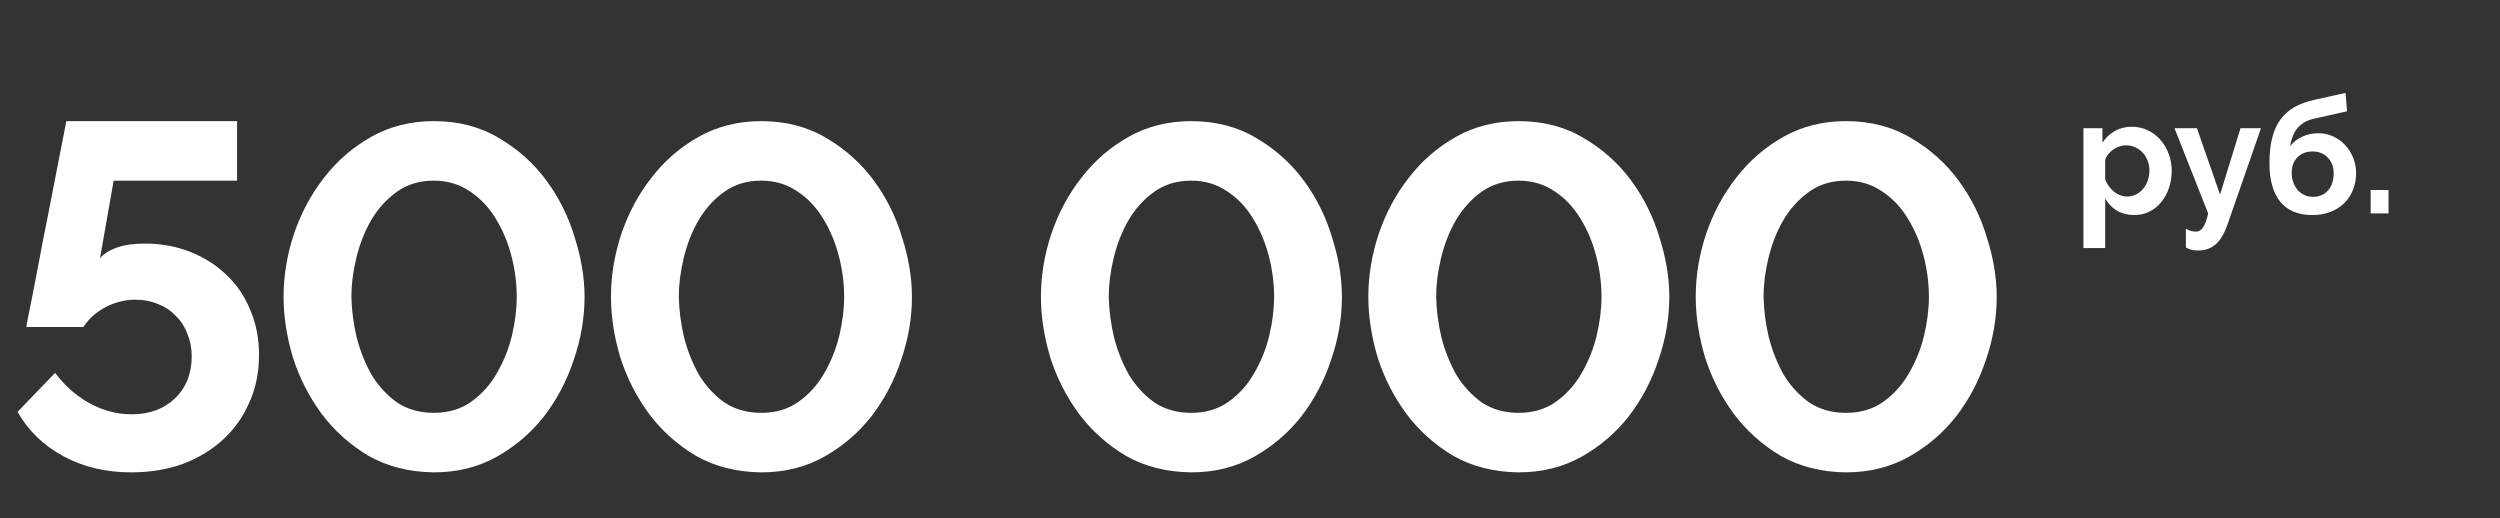 <?xml version="1.0" encoding="UTF-8"?> <svg xmlns="http://www.w3.org/2000/svg" width="246" height="51" viewBox="0 0 246 51" fill="none"><rect x="0" y="0" width="246" height="51" fill="#333333" stroke="none"/><path d="M14.256 23.968C15.856 23.968 17.344 24.24 18.72 24.784C20.096 25.328 21.28 26.08 22.272 27.04C23.296 28 24.08 29.152 24.624 30.496C25.2 31.84 25.488 33.312 25.488 34.912C25.488 36.64 25.168 38.208 24.528 39.616C23.92 41.024 23.056 42.24 21.936 43.264C20.816 44.288 19.488 45.088 17.952 45.664C16.416 46.208 14.736 46.48 12.912 46.48C10.416 46.48 8.192 45.952 6.24 44.896C4.288 43.84 2.784 42.384 1.728 40.528L5.424 36.688C6.352 37.936 7.472 38.928 8.784 39.664C10.128 40.4 11.52 40.768 12.96 40.768C14.688 40.768 16.096 40.256 17.184 39.232C18.304 38.176 18.864 36.784 18.864 35.056C18.864 34.256 18.72 33.52 18.432 32.848C18.176 32.144 17.792 31.552 17.28 31.072C16.8 30.56 16.224 30.176 15.552 29.92C14.88 29.632 14.144 29.488 13.344 29.488C12.32 29.488 11.344 29.728 10.416 30.208C9.488 30.688 8.752 31.344 8.208 32.176H2.592C2.592 32.08 2.656 31.728 2.784 31.12C2.912 30.48 3.072 29.68 3.264 28.72C3.456 27.728 3.664 26.64 3.888 25.456C4.112 24.24 4.352 23.008 4.608 21.76C5.184 18.848 5.824 15.568 6.528 11.92H23.328V17.776H11.184L9.84 25.408C10.224 24.96 10.784 24.608 11.52 24.352C12.256 24.096 13.168 23.968 14.256 23.968ZM42.688 46.48C40.256 46.448 38.112 45.904 36.256 44.848C34.432 43.76 32.896 42.384 31.648 40.72C30.4 39.024 29.456 37.168 28.816 35.152C28.208 33.104 27.904 31.12 27.904 29.2C27.904 27.152 28.24 25.104 28.912 23.056C29.616 20.976 30.608 19.12 31.888 17.488C33.168 15.824 34.72 14.48 36.544 13.456C38.368 12.432 40.416 11.92 42.688 11.92C45.12 11.92 47.264 12.48 49.12 13.6C50.976 14.688 52.528 16.08 53.776 17.776C55.024 19.472 55.952 21.344 56.56 23.392C57.2 25.408 57.52 27.344 57.52 29.2C57.52 31.28 57.168 33.344 56.464 35.392C55.792 37.44 54.816 39.296 53.536 40.96C52.256 42.592 50.704 43.92 48.88 44.944C47.056 45.968 44.992 46.48 42.688 46.48ZM34.576 29.2C34.608 30.544 34.784 31.888 35.104 33.232C35.456 34.576 35.952 35.808 36.592 36.928C37.264 38.016 38.096 38.912 39.088 39.616C40.112 40.288 41.312 40.624 42.688 40.624C44.128 40.624 45.36 40.256 46.384 39.52C47.408 38.784 48.24 37.856 48.88 36.736C49.552 35.584 50.048 34.352 50.368 33.04C50.688 31.696 50.848 30.416 50.848 29.2C50.848 27.856 50.672 26.512 50.32 25.168C49.968 23.824 49.456 22.608 48.784 21.52C48.112 20.4 47.264 19.504 46.24 18.832C45.216 18.128 44.032 17.776 42.688 17.776C41.28 17.776 40.064 18.144 39.04 18.88C38.016 19.616 37.168 20.56 36.496 21.712C35.856 22.832 35.376 24.064 35.056 25.408C34.736 26.752 34.576 28.016 34.576 29.2ZM74.904 46.48C72.472 46.448 70.328 45.904 68.472 44.848C66.648 43.76 65.112 42.384 63.864 40.72C62.616 39.024 61.672 37.168 61.032 35.152C60.424 33.104 60.12 31.12 60.12 29.2C60.12 27.152 60.456 25.104 61.128 23.056C61.832 20.976 62.824 19.12 64.104 17.488C65.384 15.824 66.936 14.48 68.76 13.456C70.584 12.432 72.632 11.92 74.904 11.92C77.336 11.92 79.48 12.48 81.336 13.6C83.192 14.688 84.744 16.08 85.992 17.776C87.24 19.472 88.168 21.344 88.776 23.392C89.416 25.408 89.736 27.344 89.736 29.2C89.736 31.28 89.384 33.344 88.68 35.392C88.008 37.44 87.032 39.296 85.752 40.96C84.472 42.592 82.92 43.92 81.096 44.944C79.272 45.968 77.208 46.48 74.904 46.48ZM66.792 29.2C66.824 30.544 67 31.888 67.32 33.232C67.672 34.576 68.168 35.808 68.808 36.928C69.48 38.016 70.312 38.912 71.304 39.616C72.328 40.288 73.528 40.624 74.904 40.624C76.344 40.624 77.576 40.256 78.6 39.52C79.624 38.784 80.456 37.856 81.096 36.736C81.768 35.584 82.264 34.352 82.584 33.04C82.904 31.696 83.064 30.416 83.064 29.2C83.064 27.856 82.888 26.512 82.536 25.168C82.184 23.824 81.672 22.608 81 21.52C80.328 20.4 79.48 19.504 78.456 18.832C77.432 18.128 76.248 17.776 74.904 17.776C73.496 17.776 72.28 18.144 71.256 18.88C70.232 19.616 69.384 20.56 68.712 21.712C68.072 22.832 67.592 24.064 67.272 25.408C66.952 26.752 66.792 28.016 66.792 29.2ZM117.212 46.48C114.78 46.448 112.636 45.904 110.78 44.848C108.956 43.76 107.42 42.384 106.172 40.72C104.924 39.024 103.98 37.168 103.34 35.152C102.732 33.104 102.428 31.12 102.428 29.2C102.428 27.152 102.764 25.104 103.436 23.056C104.14 20.976 105.132 19.12 106.412 17.488C107.692 15.824 109.244 14.48 111.068 13.456C112.892 12.432 114.94 11.92 117.212 11.92C119.644 11.92 121.788 12.48 123.644 13.6C125.5 14.688 127.052 16.08 128.3 17.776C129.548 19.472 130.476 21.344 131.084 23.392C131.724 25.408 132.044 27.344 132.044 29.2C132.044 31.28 131.692 33.344 130.988 35.392C130.316 37.44 129.34 39.296 128.06 40.96C126.78 42.592 125.228 43.92 123.404 44.944C121.58 45.968 119.516 46.48 117.212 46.48ZM109.1 29.2C109.132 30.544 109.308 31.888 109.628 33.232C109.98 34.576 110.476 35.808 111.116 36.928C111.788 38.016 112.62 38.912 113.612 39.616C114.636 40.288 115.836 40.624 117.212 40.624C118.652 40.624 119.884 40.256 120.908 39.52C121.932 38.784 122.764 37.856 123.404 36.736C124.076 35.584 124.572 34.352 124.892 33.04C125.212 31.696 125.372 30.416 125.372 29.2C125.372 27.856 125.196 26.512 124.844 25.168C124.492 23.824 123.98 22.608 123.308 21.52C122.636 20.4 121.788 19.504 120.764 18.832C119.74 18.128 118.556 17.776 117.212 17.776C115.804 17.776 114.588 18.144 113.564 18.88C112.54 19.616 111.692 20.56 111.02 21.712C110.38 22.832 109.9 24.064 109.58 25.408C109.26 26.752 109.1 28.016 109.1 29.2ZM149.428 46.48C146.996 46.448 144.852 45.904 142.996 44.848C141.172 43.76 139.636 42.384 138.388 40.72C137.14 39.024 136.196 37.168 135.556 35.152C134.948 33.104 134.644 31.12 134.644 29.2C134.644 27.152 134.98 25.104 135.652 23.056C136.356 20.976 137.348 19.12 138.628 17.488C139.908 15.824 141.46 14.48 143.284 13.456C145.108 12.432 147.156 11.92 149.428 11.92C151.86 11.92 154.004 12.48 155.86 13.6C157.716 14.688 159.268 16.08 160.516 17.776C161.764 19.472 162.692 21.344 163.3 23.392C163.94 25.408 164.26 27.344 164.26 29.2C164.26 31.28 163.908 33.344 163.204 35.392C162.532 37.44 161.556 39.296 160.276 40.96C158.996 42.592 157.444 43.92 155.62 44.944C153.796 45.968 151.732 46.48 149.428 46.48ZM141.316 29.2C141.348 30.544 141.524 31.888 141.844 33.232C142.196 34.576 142.692 35.808 143.332 36.928C144.004 38.016 144.836 38.912 145.828 39.616C146.852 40.288 148.052 40.624 149.428 40.624C150.868 40.624 152.1 40.256 153.124 39.52C154.148 38.784 154.98 37.856 155.62 36.736C156.292 35.584 156.788 34.352 157.108 33.04C157.428 31.696 157.588 30.416 157.588 29.2C157.588 27.856 157.412 26.512 157.06 25.168C156.708 23.824 156.196 22.608 155.524 21.52C154.852 20.4 154.004 19.504 152.98 18.832C151.956 18.128 150.772 17.776 149.428 17.776C148.02 17.776 146.804 18.144 145.78 18.88C144.756 19.616 143.908 20.56 143.236 21.712C142.596 22.832 142.116 24.064 141.796 25.408C141.476 26.752 141.316 28.016 141.316 29.2ZM181.644 46.48C179.212 46.448 177.068 45.904 175.212 44.848C173.388 43.76 171.852 42.384 170.604 40.72C169.356 39.024 168.412 37.168 167.772 35.152C167.164 33.104 166.86 31.12 166.86 29.2C166.86 27.152 167.196 25.104 167.868 23.056C168.572 20.976 169.564 19.12 170.844 17.488C172.124 15.824 173.676 14.48 175.5 13.456C177.324 12.432 179.372 11.92 181.644 11.92C184.076 11.92 186.22 12.48 188.076 13.6C189.932 14.688 191.484 16.08 192.732 17.776C193.98 19.472 194.908 21.344 195.516 23.392C196.156 25.408 196.476 27.344 196.476 29.2C196.476 31.28 196.124 33.344 195.42 35.392C194.748 37.44 193.772 39.296 192.492 40.96C191.212 42.592 189.66 43.92 187.836 44.944C186.012 45.968 183.948 46.48 181.644 46.48ZM173.532 29.2C173.564 30.544 173.74 31.888 174.06 33.232C174.412 34.576 174.908 35.808 175.548 36.928C176.22 38.016 177.052 38.912 178.044 39.616C179.068 40.288 180.268 40.624 181.644 40.624C183.084 40.624 184.316 40.256 185.34 39.52C186.364 38.784 187.196 37.856 187.836 36.736C188.508 35.584 189.004 34.352 189.324 33.04C189.644 31.696 189.804 30.416 189.804 29.2C189.804 27.856 189.628 26.512 189.276 25.168C188.924 23.824 188.412 22.608 187.74 21.52C187.068 20.4 186.22 19.504 185.196 18.832C184.172 18.128 182.988 17.776 181.644 17.776C180.236 17.776 179.02 18.144 177.996 18.88C176.972 19.616 176.124 20.56 175.452 21.712C174.812 22.832 174.332 24.064 174.012 25.408C173.692 26.752 173.532 28.016 173.532 29.2Z" fill="white"></path><path d="M210.032 21.16C209.371 21.16 208.795 21.016 208.304 20.728C207.813 20.429 207.429 20.029 207.152 19.528V24.408H205.008V12.616H206.88V14.056C207.189 13.565 207.589 13.181 208.08 12.904C208.571 12.616 209.136 12.472 209.776 12.472C210.341 12.472 210.864 12.589 211.344 12.824C211.824 13.048 212.235 13.357 212.576 13.752C212.928 14.136 213.2 14.595 213.392 15.128C213.595 15.651 213.696 16.205 213.696 16.792C213.696 17.4 213.605 17.971 213.424 18.504C213.243 19.037 212.987 19.501 212.656 19.896C212.336 20.291 211.952 20.6 211.504 20.824C211.056 21.048 210.565 21.16 210.032 21.16ZM209.312 19.336C209.632 19.336 209.925 19.267 210.192 19.128C210.469 18.989 210.704 18.803 210.896 18.568C211.088 18.333 211.237 18.061 211.344 17.752C211.451 17.443 211.504 17.123 211.504 16.792C211.504 16.44 211.445 16.115 211.328 15.816C211.211 15.507 211.045 15.24 210.832 15.016C210.629 14.792 210.384 14.616 210.096 14.488C209.819 14.36 209.515 14.296 209.184 14.296C208.981 14.296 208.773 14.333 208.56 14.408C208.347 14.472 208.149 14.568 207.968 14.696C207.787 14.824 207.621 14.973 207.472 15.144C207.333 15.315 207.227 15.501 207.152 15.704V17.672C207.344 18.152 207.637 18.552 208.032 18.872C208.427 19.181 208.853 19.336 209.312 19.336ZM215.091 22.504C215.272 22.611 215.443 22.685 215.603 22.728C215.774 22.771 215.934 22.792 216.083 22.792C216.35 22.792 216.579 22.659 216.771 22.392C216.963 22.136 217.134 21.672 217.283 21L213.971 12.616H216.179L218.451 19.144L220.467 12.616H222.483L219.187 22.088C218.867 23.005 218.472 23.661 218.003 24.056C217.544 24.451 216.979 24.648 216.307 24.648C216.062 24.648 215.843 24.627 215.651 24.584C215.459 24.541 215.272 24.461 215.091 24.344V22.504ZM227.729 11.672C227.057 11.821 226.524 12.109 226.129 12.536C225.745 12.963 225.484 13.576 225.345 14.376C225.676 13.971 226.076 13.661 226.545 13.448C227.015 13.224 227.543 13.112 228.129 13.112C228.641 13.112 229.121 13.213 229.569 13.416C230.017 13.619 230.407 13.896 230.737 14.248C231.079 14.6 231.345 15.016 231.537 15.496C231.74 15.976 231.841 16.493 231.841 17.048C231.841 17.624 231.74 18.163 231.537 18.664C231.345 19.165 231.063 19.603 230.689 19.976C230.327 20.339 229.879 20.627 229.345 20.84C228.812 21.053 228.209 21.16 227.537 21.16C226.151 21.16 225.1 20.728 224.385 19.864C223.671 18.989 223.313 17.715 223.313 16.04C223.313 15.091 223.404 14.264 223.585 13.56C223.767 12.845 224.039 12.243 224.401 11.752C224.775 11.251 225.233 10.845 225.777 10.536C226.332 10.227 226.972 9.992 227.697 9.832L230.801 9.144L230.945 10.952L227.729 11.672ZM225.505 17C225.505 17.352 225.559 17.672 225.665 17.96C225.772 18.248 225.916 18.499 226.097 18.712C226.279 18.915 226.497 19.075 226.753 19.192C227.009 19.309 227.292 19.368 227.601 19.368C228.209 19.368 228.7 19.16 229.073 18.744C229.447 18.317 229.633 17.757 229.633 17.064C229.633 16.424 229.441 15.907 229.057 15.512C228.673 15.107 228.167 14.904 227.537 14.904C226.94 14.904 226.449 15.096 226.065 15.48C225.692 15.864 225.505 16.371 225.505 17ZM233.272 21V18.696H235.032V21H233.272Z" fill="white"></path></svg> 